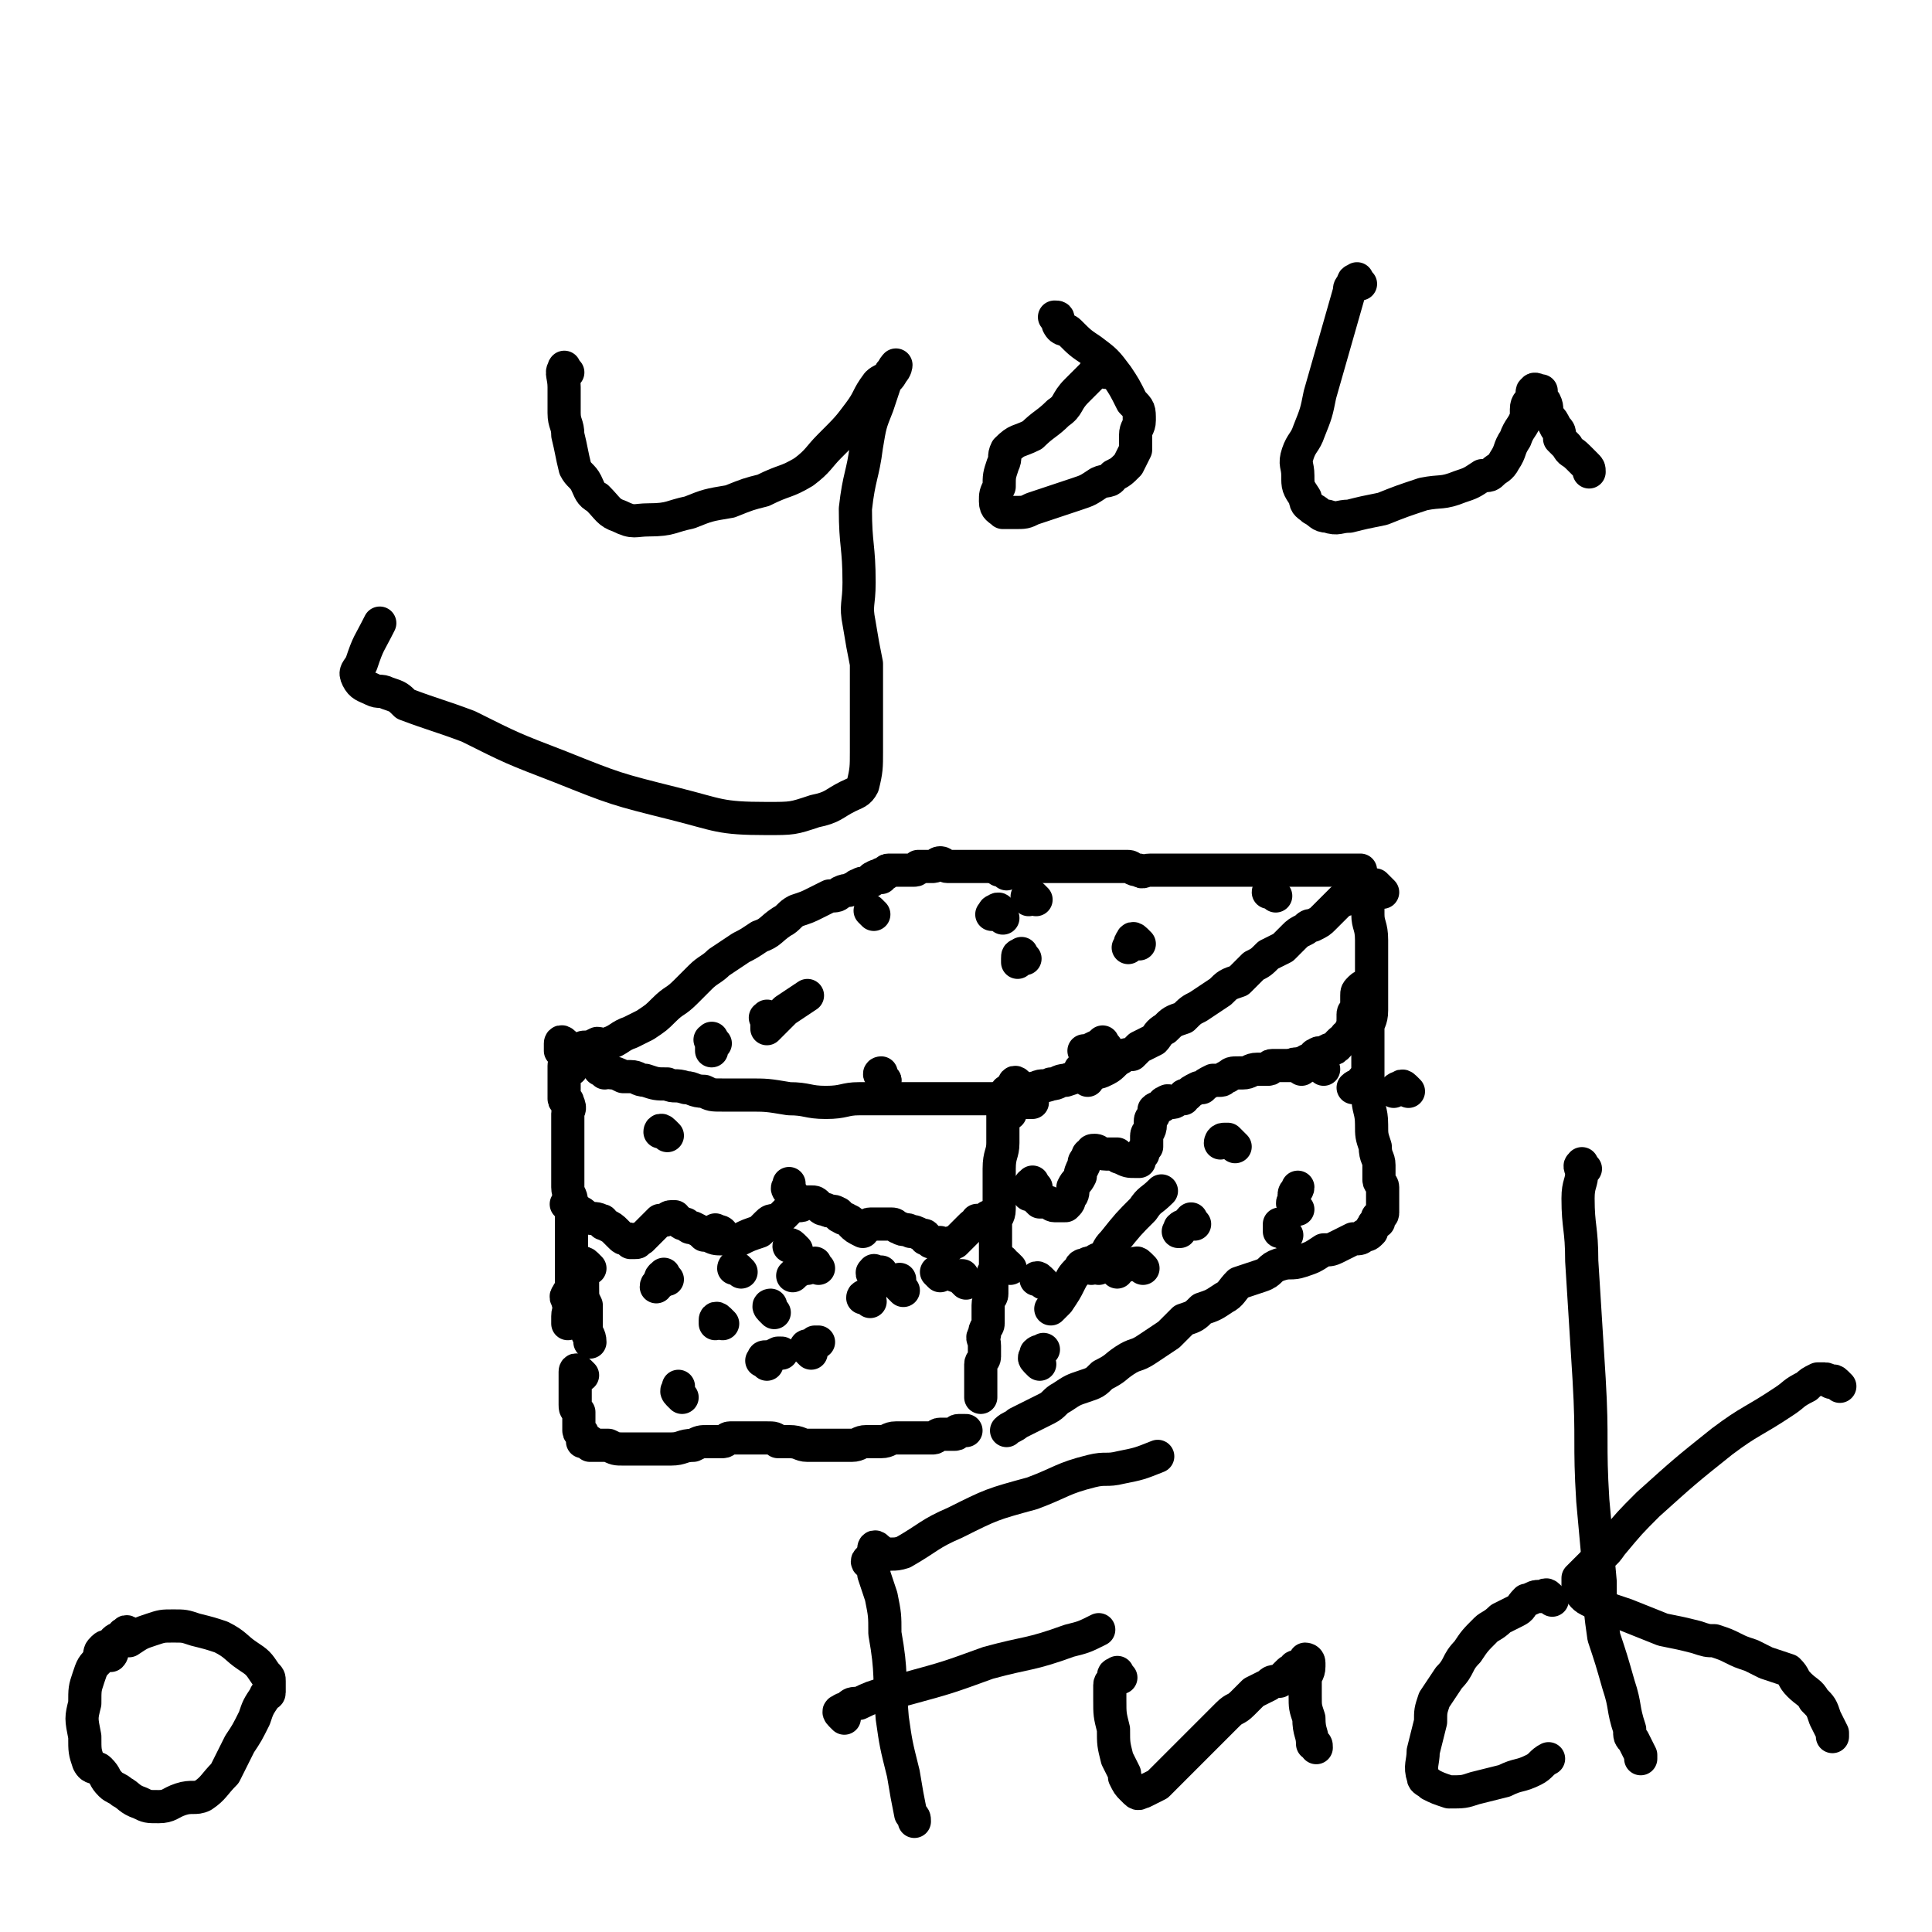 <svg viewBox='0 0 524 524' version='1.1' xmlns='http://www.w3.org/2000/svg' xmlns:xlink='http://www.w3.org/1999/xlink'><g fill='none' stroke='#000000' stroke-width='9' stroke-linecap='round' stroke-linejoin='round'><path d='M154,284c-1,-1 -1,-1 -1,-1 -1,-1 -1,0 -1,0 0,0 0,1 0,1 0,1 0,1 0,1 '/><path d='M155,290c-1,-1 -1,-1 -1,-1 -1,-1 -1,0 -1,0 0,0 0,1 0,1 0,1 0,1 0,2 0,1 0,1 0,2 0,0 0,0 0,1 0,2 0,2 0,3 0,1 1,0 1,1 1,2 0,2 0,3 0,1 0,1 0,3 0,1 0,1 0,2 0,1 0,1 0,3 0,1 0,1 0,3 0,2 0,2 0,3 0,2 0,2 0,3 0,2 0,2 0,3 0,2 1,2 1,4 0,1 0,1 0,2 0,1 0,1 0,1 0,2 0,2 0,3 0,1 0,1 0,3 0,1 0,1 0,1 0,1 0,1 0,2 0,0 0,0 0,0 0,1 0,1 0,2 0,0 0,0 0,0 0,1 0,1 0,2 0,0 0,0 0,1 0,1 0,1 0,2 0,1 0,1 0,1 0,1 0,1 0,2 0,1 0,1 0,1 0,1 0,1 0,2 0,1 0,1 0,2 0,2 -1,2 -1,4 0,1 0,1 0,2 '/><path d='M158,287c-1,-1 -1,-1 -1,-1 -1,-1 0,-1 0,-1 1,-1 1,-1 2,-1 1,0 1,0 3,-1 1,0 2,1 3,0 3,-1 3,-2 6,-3 2,-1 2,-1 4,-2 3,-2 3,-2 5,-4 3,-3 3,-2 6,-5 2,-2 2,-2 4,-4 2,-2 3,-2 5,-4 3,-2 3,-2 6,-4 2,-1 2,-1 5,-3 3,-1 3,-2 6,-4 2,-1 2,-2 4,-3 3,-1 3,-1 5,-2 2,-1 2,-1 4,-2 2,0 2,0 3,-1 2,-1 2,0 3,-1 1,0 1,-1 2,-1 1,-1 2,0 3,-1 1,0 0,-1 1,-1 1,-1 1,0 2,0 0,0 0,-1 0,-1 0,0 1,0 1,0 1,0 0,-1 1,-1 0,0 0,0 1,0 0,0 1,0 1,0 1,0 1,0 2,0 1,0 1,0 2,0 1,0 1,0 1,0 1,0 1,-1 1,-1 0,0 0,0 1,0 0,0 0,0 1,0 1,0 1,0 2,0 1,0 1,-1 2,-1 1,0 1,1 2,1 1,0 1,0 2,0 1,0 1,0 2,0 2,0 2,0 4,0 2,0 2,0 4,0 2,0 2,0 4,0 2,0 2,0 4,0 3,0 3,0 6,0 2,0 2,0 5,0 3,0 3,0 5,0 2,0 2,0 3,0 2,0 2,0 4,0 2,0 2,0 3,0 2,0 2,0 3,0 1,0 1,1 3,1 1,1 1,0 3,0 2,0 2,0 4,0 3,0 3,0 7,0 3,0 3,0 6,0 3,0 3,0 6,0 3,0 3,0 6,0 2,0 2,0 5,0 2,0 2,0 4,0 2,0 2,0 4,0 1,0 1,0 2,0 1,0 1,0 2,0 1,0 1,0 3,0 0,0 0,0 1,0 1,0 1,0 2,0 0,0 0,0 1,0 0,0 0,0 1,0 1,0 1,0 1,0 1,0 1,0 2,0 '/><path d='M274,302c-1,-1 -2,-1 -1,-1 0,-1 0,-1 1,-1 0,0 0,-1 1,-1 0,-1 0,-1 1,-1 1,-1 1,-1 3,-2 1,0 1,-1 2,-1 2,-1 2,0 4,-1 2,0 2,-1 4,-1 3,-1 3,-1 6,-2 3,0 3,0 5,-1 2,-1 2,-2 4,-3 1,-1 1,-1 3,-1 1,-1 1,-1 2,-2 2,-1 2,-1 4,-2 1,-1 1,-2 3,-3 2,-2 2,-2 5,-3 2,-2 2,-2 4,-3 3,-2 3,-2 6,-4 2,-2 2,-2 5,-3 2,-2 2,-2 4,-4 2,-1 2,-1 4,-3 2,-1 2,-1 4,-2 1,-1 1,-1 3,-3 1,-1 1,-1 3,-2 1,-1 1,-1 2,-1 2,-1 2,-1 3,-2 1,-1 1,-1 2,-2 0,0 0,0 1,-1 1,-1 1,-1 2,-2 0,0 0,0 1,0 0,-1 0,-1 0,-1 0,0 1,0 1,0 0,0 0,-1 0,-1 0,-1 1,0 1,0 '/><path d='M277,295c-1,-1 -1,-1 -1,-1 -1,-1 -1,0 -1,0 -1,1 0,1 -1,2 0,0 -1,0 -1,0 0,0 0,1 0,2 0,0 -1,0 -1,0 0,1 0,1 0,2 0,1 0,1 0,1 0,2 0,2 0,5 0,2 0,2 0,4 0,3 -1,3 -1,7 0,3 0,3 0,6 0,2 0,2 0,5 0,2 -1,2 -1,4 0,2 0,2 0,4 0,2 0,2 0,4 0,2 0,2 0,3 0,2 -1,2 -1,4 0,2 0,2 0,4 0,1 -1,1 -1,3 0,1 0,1 0,3 0,1 0,1 0,2 0,1 -1,1 -1,3 -1,1 0,1 0,3 0,1 0,2 0,3 0,1 -1,1 -1,2 0,1 0,1 0,3 0,0 0,0 0,1 0,1 0,1 0,3 0,0 0,0 0,1 0,1 0,1 0,1 '/><path d='M158,373c-1,-1 -1,-1 -1,-1 -1,-1 -1,0 -1,0 0,0 0,1 0,1 0,1 0,1 0,2 0,1 0,1 0,2 0,1 0,1 0,1 0,2 0,2 0,3 0,1 0,1 1,2 0,1 0,1 0,2 0,1 0,1 0,2 0,0 0,1 0,1 0,1 1,0 1,1 0,0 0,0 0,1 0,0 0,0 0,0 0,1 0,1 0,1 0,0 1,0 2,0 0,0 0,1 0,1 2,0 2,0 3,0 1,0 1,0 2,0 2,1 2,1 4,1 2,0 2,0 5,0 2,0 2,0 4,0 2,0 2,0 4,0 3,0 3,-1 6,-1 2,-1 2,-1 4,-1 2,0 2,0 4,0 1,0 1,-1 2,-1 1,0 1,0 3,0 1,0 1,0 2,0 1,0 1,0 3,0 1,0 1,0 2,0 2,0 2,0 3,1 2,0 2,0 3,0 3,0 3,1 5,1 2,0 2,0 3,0 3,0 3,0 5,0 2,0 2,0 4,0 2,0 2,-1 4,-1 2,0 2,0 4,0 2,0 2,-1 4,-1 2,0 2,0 4,0 2,0 2,0 3,0 1,0 1,0 2,0 0,0 0,0 1,0 1,0 1,-1 2,-1 0,0 0,0 1,0 1,0 1,0 1,0 1,0 1,0 1,0 1,0 1,0 1,0 1,0 0,-1 1,-1 1,0 1,0 2,0 0,0 0,0 0,0 '/><path d='M164,291c-1,-1 -2,-1 -1,-1 0,-1 0,0 1,0 1,0 1,1 2,1 1,0 1,0 3,1 1,0 1,0 2,0 2,0 2,1 4,1 3,1 3,1 6,1 2,1 2,0 5,1 2,0 2,1 5,1 2,1 2,1 5,1 3,0 3,0 7,0 5,0 5,0 11,1 5,0 5,1 10,1 5,0 5,-1 9,-1 4,0 4,0 7,0 3,0 3,0 6,0 3,0 3,0 5,0 2,0 2,0 5,0 2,0 2,0 5,0 3,0 3,0 5,0 2,0 2,0 4,0 1,0 1,0 1,0 2,0 2,0 3,0 1,0 1,0 1,0 1,0 1,0 2,0 0,0 0,1 1,1 1,0 1,0 2,0 '/><path d='M375,242c-1,-1 -1,-1 -1,-1 -1,-1 -1,-1 -1,-1 0,0 0,0 0,0 -1,0 -1,0 -1,0 -1,1 -1,1 -1,2 0,1 0,1 0,2 0,2 0,2 0,4 0,3 1,3 1,7 0,3 0,3 0,6 0,4 0,4 0,8 0,2 0,2 0,5 0,3 -1,3 -1,5 0,3 0,3 0,5 0,3 0,3 0,7 0,3 0,3 0,6 0,4 1,4 1,8 0,3 0,3 1,6 0,3 1,3 1,5 0,2 0,2 0,4 0,1 1,1 1,2 0,1 0,1 0,2 0,0 0,0 0,1 0,1 0,1 0,2 0,0 0,0 0,1 0,0 0,0 0,0 0,1 0,1 0,1 0,1 -1,0 -1,1 -1,0 0,1 0,1 0,1 -1,0 -1,1 -1,0 0,0 -1,1 0,1 0,1 0,1 -1,1 -1,1 -2,1 -1,1 -1,1 -3,1 -2,1 -2,1 -4,2 -2,1 -2,1 -4,1 -3,2 -3,2 -6,3 -3,1 -3,0 -6,1 -3,1 -2,2 -5,3 -3,1 -3,1 -6,2 -2,2 -2,3 -4,4 -3,2 -3,2 -6,3 -2,2 -2,2 -5,3 -2,2 -2,2 -4,4 -3,2 -3,2 -6,4 -3,2 -3,1 -6,3 -3,2 -2,2 -6,4 -2,2 -2,2 -5,3 -3,1 -3,1 -6,3 -2,1 -2,2 -4,3 -2,1 -2,1 -4,2 -2,1 -2,1 -4,2 -1,1 -2,1 -3,2 0,0 0,0 0,0 '/><path d='M160,344c-1,-1 -1,-1 -1,-1 -1,-1 -1,0 -1,0 -1,1 0,1 0,2 0,2 0,2 0,4 0,3 0,3 1,5 0,3 0,3 0,6 0,2 1,2 1,4 '/><path d='M155,328c-1,-1 -2,-2 -1,-1 0,0 1,0 2,1 2,1 2,1 3,2 2,1 2,0 4,1 1,0 0,1 1,1 2,1 2,1 3,2 1,1 1,1 1,1 1,1 1,1 2,1 1,0 0,0 1,1 1,0 1,0 1,0 1,0 1,0 1,-1 1,0 1,0 1,0 1,-1 1,-1 2,-2 0,0 0,0 1,-1 1,-1 1,-1 2,-2 0,0 1,0 1,0 1,0 1,-1 2,-1 0,0 0,0 1,0 0,0 0,1 1,1 1,1 1,1 2,1 1,1 1,1 2,1 2,1 2,1 3,2 1,0 0,0 1,0 2,1 2,1 4,1 2,0 3,1 5,0 2,-1 2,-1 5,-2 1,-1 1,-1 2,-2 1,-1 1,-1 3,-1 1,-1 1,-1 2,-2 1,-1 1,-1 2,-2 1,0 1,0 2,0 1,0 1,-1 2,-1 0,0 0,0 1,0 1,0 1,0 2,1 1,1 1,1 2,1 1,1 2,0 3,1 1,0 0,1 1,1 1,1 1,0 2,1 1,0 1,1 1,1 1,1 1,1 3,2 0,0 0,-1 1,-1 0,0 0,-1 1,-1 0,0 0,0 1,0 1,0 1,0 2,0 0,0 0,0 1,0 1,0 1,0 2,0 1,0 1,1 2,1 1,1 2,0 3,1 1,0 1,0 3,1 1,0 1,0 1,1 1,0 1,1 2,1 1,0 1,0 2,0 0,0 0,1 1,1 0,0 1,0 1,0 1,0 0,0 1,-1 1,0 1,0 1,0 1,-1 1,-1 2,-2 1,-1 1,-1 1,-1 1,-1 1,-1 1,-1 1,-1 1,-1 2,-1 0,0 0,-1 0,-1 0,0 1,0 1,0 1,0 1,0 2,-1 '/><path d='M281,322c-1,-1 -1,-2 -1,-1 -1,0 -1,1 -1,2 0,0 0,0 0,1 0,0 1,0 1,0 1,1 1,1 2,2 1,0 1,0 2,0 1,0 1,1 2,1 0,0 1,0 1,0 1,0 1,0 2,0 0,0 0,0 0,0 1,-1 1,-1 1,-2 1,-1 1,-1 1,-3 1,-2 1,-1 2,-3 0,-1 0,-1 1,-3 0,-1 0,-1 1,-2 0,-1 0,-1 1,-1 0,-1 0,-1 1,-1 1,0 1,1 3,1 1,0 1,0 3,0 0,0 0,1 1,1 2,1 2,1 4,1 0,0 0,0 1,0 0,-1 0,-1 1,-2 0,-1 0,-1 1,-2 0,-2 0,-2 0,-3 0,-1 1,-1 1,-3 0,0 0,0 0,-1 0,-1 1,-1 1,-2 0,0 0,-1 0,-1 1,-1 1,0 2,-1 1,0 0,-1 1,-1 1,-1 1,0 2,0 1,0 1,-1 3,-1 0,-1 0,-1 1,-1 1,-1 1,-1 3,-2 0,0 0,0 1,0 1,-1 1,-1 3,-2 1,0 1,0 2,0 1,0 1,-1 2,-1 1,-1 1,-1 3,-1 0,0 0,0 1,0 2,0 2,-1 4,-1 1,0 2,0 3,0 1,0 0,-1 1,-1 1,0 1,0 2,0 0,0 0,0 1,0 1,0 1,0 2,0 0,0 0,0 1,0 1,0 1,0 2,0 1,0 0,-1 1,-1 1,-1 1,0 2,-1 1,0 0,-1 1,-1 1,-1 1,0 2,0 1,0 0,-1 1,-1 1,-1 2,0 2,-1 1,0 1,-1 1,-1 1,-1 1,-1 2,-1 0,-1 0,-1 0,-1 1,-1 1,0 1,-1 1,-2 1,-2 1,-4 0,0 0,0 0,-1 0,-1 1,0 1,-1 0,-1 0,-1 0,-2 0,-1 0,-1 0,-2 0,-1 0,-1 1,-2 1,-1 1,0 2,-1 '/><path d='M181,308c-1,-1 -1,-1 -1,-1 -1,-1 -1,0 -1,0 '/><path d='M240,293c-1,-1 -1,-1 -1,-1 -1,-1 0,-1 0,-1 '/><path d='M281,244c-1,-1 -1,-1 -1,-1 -1,-1 -1,0 -1,0 -1,0 0,1 0,1 '/><path d='M194,283c-1,-1 -1,-2 -1,-1 -1,0 0,0 0,1 0,1 0,1 0,2 0,0 0,0 0,0 '/><path d='M195,335c-1,-1 -2,-1 -1,-1 0,-1 0,0 1,0 1,0 1,1 1,1 '/><path d='M295,293c-1,-1 -1,-1 -1,-1 -1,-1 0,-1 0,-1 0,-1 -1,0 -1,0 0,0 0,0 0,-1 '/><path d='M272,249c-1,-1 -1,-1 -1,-1 -1,-1 0,-1 0,-1 0,-1 -1,0 -1,0 -1,0 0,1 -1,1 '/><path d='M209,277c-1,-1 -1,-2 -1,-1 -1,0 0,0 0,1 0,1 0,2 0,2 2,-2 3,-3 5,-5 3,-2 3,-2 6,-4 '/><path d='M273,237c-1,-1 -1,-1 -1,-1 -1,-1 -1,0 -1,0 '/><path d='M346,243c-1,-1 -1,-1 -1,-1 -1,-1 -1,0 -1,0 '/><path d='M300,284c-1,-1 -1,-2 -1,-1 -1,0 -1,1 -2,1 -2,1 -2,1 -3,1 '/><path d='M215,324c-1,-1 -1,-1 -1,-1 -1,-1 0,-1 0,-1 0,-1 0,-1 0,-1 '/><path d='M278,260c-1,-1 -1,-2 -1,-1 -1,0 -1,0 -1,1 0,1 0,1 0,1 '/><path d='M309,256c-1,-1 -1,-1 -1,-1 -1,-1 -1,0 -1,0 -1,1 0,1 -1,2 '/><path d='M237,248c-1,-1 -1,-1 -1,-1 '/><path d='M240,293c-1,-1 -1,-1 -1,-1 '/><path d='M185,379c-1,-1 -1,-1 -1,-1 -1,-1 0,-1 0,-1 0,-1 0,-1 0,-1 '/><path d='M238,346c-1,-1 -1,-2 -1,-1 -1,0 0,1 0,1 0,0 0,-1 1,-1 0,0 1,0 1,0 '/><path d='M216,339c-1,-1 -1,-1 -1,-1 -1,-1 -1,0 -1,0 '/><path d='M181,347c-1,-1 -1,-2 -1,-1 -1,0 -1,1 -1,2 0,0 -1,0 -1,1 '/><path d='M208,370c-1,-1 -2,-1 -1,-1 0,-1 0,-1 1,-1 1,0 1,0 3,-1 0,0 0,0 1,0 '/><path d='M274,344c-1,-1 -1,-1 -1,-1 -1,-1 -1,0 -1,0 0,0 0,0 0,-1 '/><path d='M222,344c-1,-1 -1,-2 -1,-1 -1,0 -1,0 -2,1 -1,0 -1,0 -1,0 -2,1 -2,1 -3,2 0,0 0,0 0,0 '/><path d='M220,367c-1,-1 -1,-1 -1,-1 -1,-1 0,-1 0,-1 1,0 1,0 2,-1 0,0 0,0 1,0 '/><path d='M262,348c-1,-1 -1,-1 -1,-1 -1,-1 0,-1 0,-1 0,0 0,0 -1,0 0,0 0,0 -1,0 '/><path d='M201,345c-1,-1 -1,-1 -1,-1 -1,-1 -1,0 -1,0 '/><path d='M196,359c-1,-1 -1,-1 -1,-1 -1,-1 -1,0 -1,0 0,0 0,1 0,1 '/><path d='M236,353c-1,-1 -1,-1 -1,-1 -1,-1 -1,0 -1,0 1,0 1,0 2,-1 '/><path d='M324,332c-1,-1 -1,-2 -1,-1 -1,0 0,1 -1,1 -1,1 -1,0 -2,1 0,0 0,0 0,1 -1,0 0,0 0,0 '/><path d='M310,344c-1,-1 -1,-1 -1,-1 -1,-1 -1,0 -1,0 -1,0 -1,0 -2,0 -1,0 -1,0 -2,1 -1,0 -1,1 -1,1 '/><path d='M282,370c-1,-1 -1,-1 -1,-1 -1,-1 0,-1 0,-1 0,0 0,-1 0,-1 1,-1 1,0 2,-1 '/><path d='M349,335c-1,-1 -1,-1 -1,-1 -1,-1 -1,0 -1,0 0,0 0,-1 0,-1 0,-1 0,-1 0,-1 0,0 1,0 1,0 '/><path d='M371,294c-1,-1 -1,-2 -1,-1 -1,0 0,0 -1,1 -1,1 -1,0 -2,1 0,0 0,0 0,0 '/><path d='M296,344c-1,-1 -1,-2 -1,-1 -1,0 -2,0 -2,1 -2,2 -2,2 -3,4 -1,2 -1,2 -3,5 -1,1 -1,1 -2,2 '/><path d='M298,344c-1,-1 -1,-1 -1,-1 -1,-1 0,-1 0,-1 1,-1 1,0 2,-1 2,-2 1,-2 3,-4 4,-5 4,-5 8,-9 2,-3 2,-2 5,-5 '/><path d='M353,290c-1,-1 -1,-1 -1,-1 -1,-1 -1,0 -1,0 '/><path d='M335,311c-1,-1 -1,-1 -1,-1 -1,-1 -1,-1 -1,-1 -1,0 -1,0 -1,0 -1,0 -1,1 -1,1 '/><path d='M283,348c-1,-1 -1,-1 -1,-1 -1,-1 -1,0 -1,0 '/><path d='M352,328c-1,-1 -1,-1 -1,-1 -1,-1 0,-1 0,-1 0,-1 0,-1 0,-2 0,-1 1,-1 1,-2 '/><path d='M359,290c-1,-1 -1,-1 -1,-1 -1,-1 -1,0 -1,0 '/><path d='M382,296c-1,-1 -1,-1 -1,-1 -1,-1 -1,0 -1,0 -1,0 -1,0 -2,1 0,0 0,0 0,0 '/><path d='M156,352c-1,-1 -1,-1 -1,-1 -1,-1 -1,0 -1,0 -1,1 0,1 0,2 0,0 0,0 0,0 '/><path d='M210,356c-1,-1 -1,-1 -1,-1 -1,-1 0,-1 0,-1 '/><path d='M245,350c-1,-1 -1,-1 -1,-1 -1,-1 0,-1 0,-1 0,-1 0,-1 0,-1 '/><path d='M255,346c-1,-1 -1,-1 -1,-1 '/><path d='M239,421c-1,-1 -1,-1 -1,-1 -1,-1 -1,0 -1,0 0,1 0,1 0,2 0,3 0,3 0,5 1,3 1,3 2,6 1,5 1,5 1,10 2,11 1,12 2,23 1,7 1,7 3,15 1,6 1,6 2,11 1,1 1,1 1,2 '/><path d='M237,424c-1,-1 -1,-2 -1,-1 -1,0 -1,1 0,1 1,0 1,-1 3,-2 3,-1 3,0 6,-1 7,-4 7,-5 14,-8 10,-5 10,-5 21,-8 8,-3 8,-4 16,-6 4,-1 4,0 8,-1 5,-1 5,-1 10,-3 '/><path d='M229,466c-1,-1 -1,-1 -1,-1 -1,-1 0,-1 0,-1 1,-1 1,0 2,-1 1,-1 1,-1 3,-1 6,-3 6,-2 13,-4 11,-3 11,-3 22,-7 11,-3 11,-2 22,-6 4,-1 4,-1 8,-3 '/><path d='M304,455c-1,-1 -1,-2 -1,-1 -1,0 -1,0 -1,1 0,1 -1,1 -1,2 0,2 0,2 0,4 0,4 0,4 1,8 0,4 0,4 1,8 1,2 1,2 2,4 0,1 0,1 0,1 1,2 1,2 2,3 1,1 1,1 1,1 1,1 1,0 2,0 2,-1 2,-1 4,-2 2,-2 2,-2 4,-4 4,-4 4,-4 7,-7 4,-4 4,-4 8,-8 2,-2 2,-1 4,-3 1,-1 1,-1 3,-3 2,-1 2,-1 4,-2 1,-1 1,-1 3,-1 1,-1 1,-1 2,-2 1,-1 1,-1 2,-1 0,-1 0,-1 1,-1 1,0 1,0 2,-1 0,0 0,-1 0,-1 0,0 1,0 1,1 0,0 0,0 0,1 0,2 -1,2 -1,4 0,2 0,2 0,4 0,3 0,3 1,6 0,4 1,4 1,7 1,0 1,0 1,1 '/><path d='M421,434c-1,-1 -1,-1 -1,-1 -1,-1 -1,0 -1,0 -1,0 -1,0 -2,0 -1,0 -2,1 -3,1 -2,2 -1,2 -3,3 -2,1 -2,1 -4,2 -2,2 -3,2 -4,3 -3,3 -3,3 -5,6 -3,3 -2,4 -5,7 -2,3 -2,3 -4,6 -1,3 -1,3 -1,6 -1,4 -1,4 -2,8 0,3 -1,4 0,7 0,1 1,1 2,2 2,1 2,1 5,2 4,0 4,0 7,-1 4,-1 4,-1 8,-2 4,-2 4,-1 8,-3 2,-1 2,-2 4,-3 '/><path d='M430,317c-1,-1 -1,-2 -1,-1 -1,0 0,1 0,2 0,3 -1,3 -1,7 0,8 1,8 1,17 1,16 1,16 2,32 1,17 0,17 1,33 1,11 1,11 2,22 0,8 0,8 1,15 2,6 2,6 4,13 2,6 1,6 3,12 0,2 0,2 1,3 1,2 1,2 2,4 0,0 0,0 0,1 '/><path d='M499,376c-1,-1 -1,-1 -1,-1 -1,-1 -1,0 -1,0 -1,0 -1,-1 -2,-1 -1,0 -1,0 -2,0 -2,1 -2,1 -3,2 -4,2 -3,2 -6,4 -9,6 -9,5 -17,11 -10,8 -10,8 -20,17 -5,5 -5,5 -10,11 -2,3 -2,2 -5,5 -1,1 -1,1 -2,2 -1,1 -1,1 -2,2 0,0 0,0 0,1 0,1 0,1 0,2 1,1 1,2 3,3 4,2 4,2 10,4 5,2 5,2 10,4 5,1 5,1 9,2 3,1 3,1 5,1 3,1 3,1 5,2 2,1 2,1 5,2 2,1 2,1 4,2 3,1 3,1 6,2 2,2 1,2 3,4 2,2 3,2 4,4 2,2 2,2 3,5 1,2 1,2 2,4 0,1 0,1 0,1 '/><path d='M154,101c-1,-1 -1,-2 -1,-1 -1,1 0,2 0,5 0,3 0,3 0,7 0,3 1,3 1,6 1,4 1,5 2,9 1,2 2,2 3,4 1,2 1,3 3,4 3,3 3,4 6,5 4,2 4,1 8,1 6,0 6,-1 11,-2 5,-2 5,-2 11,-3 5,-2 5,-2 9,-3 6,-3 6,-2 11,-5 4,-3 4,-4 7,-7 5,-5 5,-5 8,-9 3,-4 2,-4 5,-8 1,-1 2,-1 3,-2 1,-1 0,-1 1,-1 1,-1 1,-2 1,-2 0,0 -1,1 -1,2 -1,2 -1,1 -2,3 -1,3 -1,3 -2,6 -2,5 -2,5 -3,11 -1,8 -2,8 -3,17 0,10 1,10 1,20 0,6 -1,6 0,11 1,6 1,6 2,11 0,7 0,7 0,14 0,5 0,5 0,10 0,4 0,5 -1,9 -1,2 -2,2 -4,3 -4,2 -4,3 -9,4 -6,2 -6,2 -13,2 -13,0 -13,-1 -25,-4 -16,-4 -16,-4 -31,-10 -13,-5 -13,-5 -25,-11 -8,-3 -9,-3 -17,-6 -2,-2 -2,-2 -5,-3 -2,-1 -2,0 -4,-1 -2,-1 -3,-1 -4,-3 -1,-2 0,-2 1,-4 2,-6 2,-5 5,-11 '/><path d='M300,101c-1,-1 -1,-2 -1,-1 -2,0 -2,1 -3,2 -2,2 -2,2 -4,4 -3,3 -2,4 -5,6 -3,3 -4,3 -7,6 -4,2 -4,1 -7,4 -1,2 0,2 -1,4 -1,3 -1,3 -1,6 -1,2 -1,2 -1,4 0,2 1,2 2,3 1,0 2,0 3,0 3,0 3,0 5,-1 3,-1 3,-1 6,-2 3,-1 3,-1 6,-2 3,-1 3,-1 6,-3 2,-1 3,0 4,-2 2,-1 2,-1 4,-3 1,-2 1,-2 2,-4 0,-2 0,-2 0,-4 0,-2 1,-2 1,-4 0,-3 0,-3 -2,-5 -2,-4 -2,-4 -4,-7 -3,-4 -3,-4 -7,-7 -3,-2 -3,-2 -6,-5 -1,-1 -2,0 -3,-2 0,0 0,-1 0,-1 0,-1 0,-1 -1,-1 '/><path d='M369,77c-1,-1 -1,-2 -1,-1 -1,0 -1,0 -1,1 -1,1 -1,1 -1,2 -2,7 -2,7 -4,14 -2,7 -2,7 -4,14 -1,5 -1,5 -3,10 -1,3 -2,3 -3,6 -1,3 0,3 0,6 0,3 0,3 2,6 0,2 1,2 2,3 2,1 2,2 4,2 3,1 3,0 6,0 4,-1 4,-1 9,-2 5,-2 5,-2 11,-4 5,-1 5,0 10,-2 3,-1 3,-1 6,-3 2,0 2,0 3,-1 1,-1 2,-1 3,-3 2,-3 1,-3 3,-6 1,-3 2,-3 3,-6 0,-1 0,-1 0,-2 0,-2 1,-2 2,-3 0,-1 -1,-2 0,-2 0,-1 1,0 2,0 0,0 0,0 0,1 0,1 0,1 1,2 1,2 0,2 1,4 1,1 1,1 2,3 1,1 1,1 1,3 1,1 1,1 2,2 1,2 1,1 3,3 1,1 1,1 2,2 1,1 1,1 1,2 '/><path d='M36,444c-1,-1 -1,-1 -1,-1 -1,-1 -1,0 -1,0 -1,0 -1,1 -1,1 -1,1 -1,0 -2,1 -1,1 0,1 -1,1 -1,1 -1,0 -2,1 -1,1 -1,1 -1,3 -2,2 -2,2 -3,5 -1,3 -1,3 -1,7 -1,4 -1,4 0,9 0,4 0,4 1,7 1,2 2,1 3,2 2,2 1,2 3,4 1,1 2,1 3,2 2,1 2,2 5,3 2,1 2,1 5,1 3,0 3,-1 6,-2 3,-1 4,0 6,-1 3,-2 3,-3 6,-6 2,-4 2,-4 4,-8 2,-3 2,-3 4,-7 1,-3 1,-3 3,-6 0,-1 1,0 1,-1 0,-1 0,-1 0,-3 0,-1 0,-1 -1,-2 -2,-3 -2,-3 -5,-5 -3,-2 -3,-3 -7,-5 -3,-1 -3,-1 -7,-2 -3,-1 -3,-1 -6,-1 -3,0 -3,0 -6,1 -3,1 -3,1 -6,3 -2,0 -3,0 -4,1 -1,1 0,2 -1,3 -1,0 -1,0 -1,0 '/></g>
</svg>